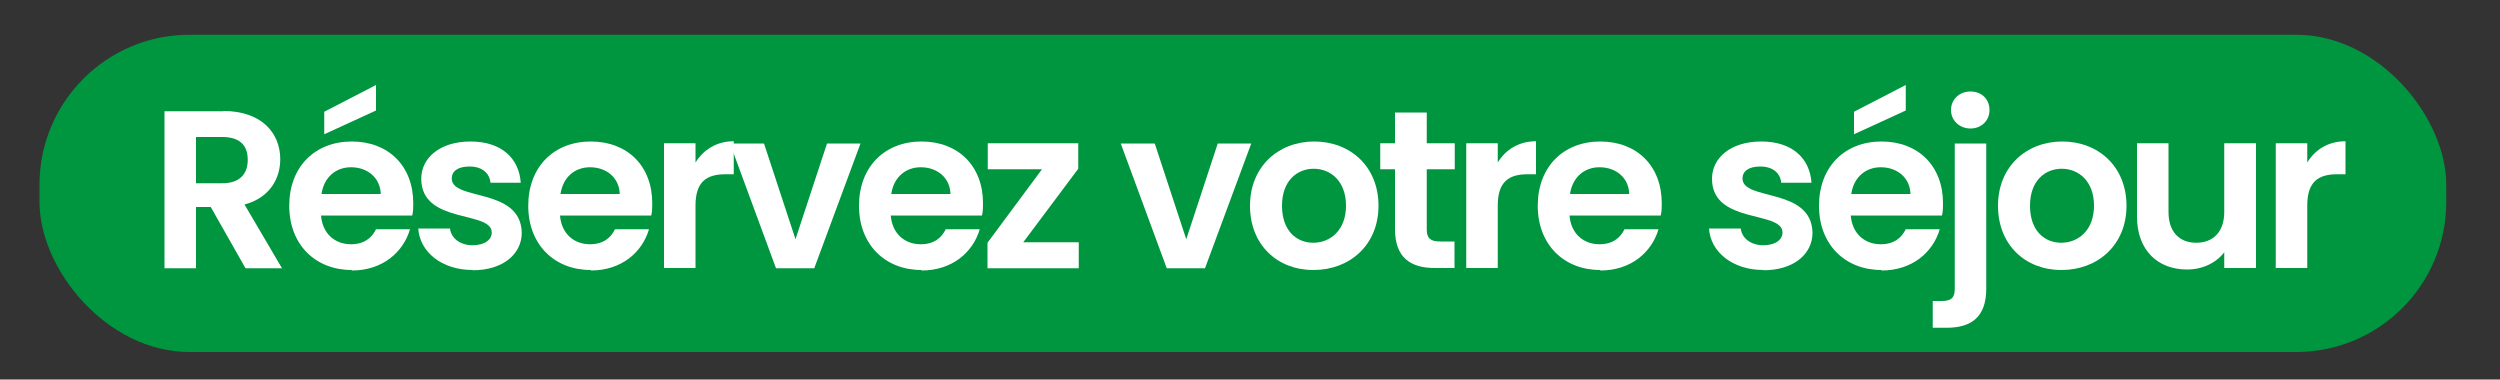 <?xml version="1.0" encoding="UTF-8"?>
<svg id="Layer_1" data-name="Layer 1" xmlns="http://www.w3.org/2000/svg" width="100" height="15.18" version="1.1" viewBox="0 0 100 15.18">
  <rect x="0" y="0" width="100" height="15.18" fill="#333333" stroke="none"/>
  <defs>
    <style>
      .cls-1 {
        fill: #009640;
      }

      .cls-1, .cls-2 {
        stroke-width: 0px;
      }

      .cls-2 {
        fill: #fff;
      }
    </style>
  </defs>
  <rect class="cls-1" x="1.58" y="1.39" width="96.27" height="12.69" rx="6" ry="6"/>
  <g>
    <path class="cls-2" d="M8.94,4.44c1.51,0,2.27.87,2.27,1.93,0,.77-.42,1.54-1.43,1.81l1.5,2.55h-1.46l-1.39-2.45h-.59v2.45h-1.26v-6.28h2.36ZM8.89,5.48h-1.05v1.85h1.05c.7,0,1.02-.37,1.02-.94s-.31-.91-1.02-.91Z"/>
    <path class="cls-2" d="M14.07,10.8c-1.45,0-2.5-1.01-2.5-2.57s1.03-2.57,2.5-2.57,2.46.98,2.46,2.47c0,.16,0,.32-.04.49h-3.65c.06.74.57,1.15,1.2,1.15.54,0,.84-.27,1-.6h1.36c-.27.92-1.1,1.65-2.33,1.65ZM12.86,7.76h2.37c-.02-.66-.54-1.07-1.19-1.07-.6,0-1.08.39-1.18,1.07ZM15.04,3.39v1.03l-2.07.95v-.9l2.07-1.07Z"/>
    <path class="cls-2" d="M18.91,10.8c-1.25,0-2.12-.73-2.18-1.66h1.27c.04.38.4.67.9.67s.77-.23.77-.51c0-.89-2.82-.32-2.82-2.15,0-.83.74-1.49,1.97-1.49s1.94.66,2.01,1.65h-1.21c-.04-.39-.34-.65-.84-.65-.47,0-.71.19-.71.48,0,.91,2.76.34,2.8,2.17,0,.85-.75,1.5-1.96,1.5Z"/>
    <path class="cls-2" d="M23.63,10.8c-1.45,0-2.5-1.01-2.5-2.57s1.03-2.57,2.5-2.57,2.46.98,2.46,2.47c0,.16,0,.32-.04.49h-3.65c.06.74.57,1.15,1.2,1.15.54,0,.84-.27,1-.6h1.36c-.27.92-1.1,1.65-2.33,1.65ZM22.42,7.76h2.37c-.02-.66-.54-1.07-1.19-1.07-.6,0-1.08.39-1.18,1.07Z"/>
    <path class="cls-2" d="M27.82,10.72h-1.26v-4.99h1.26v.77c.32-.51.84-.85,1.53-.85v1.32h-.33c-.75,0-1.2.29-1.2,1.25v2.48Z"/>
    <path class="cls-2" d="M30.56,5.74l1.26,3.83,1.26-3.83h1.34l-1.85,4.99h-1.53l-1.84-4.99h1.35Z"/>
    <path class="cls-2" d="M36.86,10.8c-1.45,0-2.5-1.01-2.5-2.57s1.03-2.57,2.5-2.57,2.46.98,2.46,2.47c0,.16,0,.32-.04.49h-3.65c.06.74.57,1.15,1.2,1.15.54,0,.84-.27,1-.6h1.36c-.27.92-1.1,1.65-2.33,1.65ZM35.65,7.76h2.37c-.02-.66-.54-1.07-1.19-1.07-.6,0-1.08.39-1.18,1.07Z"/>
    <path class="cls-2" d="M43.13,6.75l-2.2,2.94h2.22v1.04h-3.65v-1.02l2.18-2.94h-2.17v-1.04h3.62v1.02Z"/>
    <path class="cls-2" d="M46.19,5.74l1.26,3.83,1.26-3.83h1.34l-1.85,4.99h-1.53l-1.84-4.99h1.35Z"/>
    <path class="cls-2" d="M52.53,10.8c-1.44,0-2.53-1.01-2.53-2.57s1.13-2.57,2.57-2.57,2.57,1,2.57,2.57-1.15,2.57-2.6,2.57ZM52.53,9.71c.67,0,1.31-.49,1.31-1.48s-.62-1.48-1.29-1.48-1.27.48-1.27,1.48.58,1.48,1.25,1.48Z"/>
    <path class="cls-2" d="M55.8,6.77h-.59v-1.04h.59v-1.23h1.27v1.23h1.12v1.04h-1.12v2.41c0,.33.13.48.53.48h.58v1.06h-.79c-.96,0-1.59-.41-1.59-1.55v-2.4Z"/>
    <path class="cls-2" d="M59.91,10.72h-1.26v-4.99h1.26v.77c.31-.51.84-.85,1.53-.85v1.32h-.33c-.75,0-1.2.29-1.2,1.25v2.48Z"/>
    <path class="cls-2" d="M64.01,10.8c-1.45,0-2.5-1.01-2.5-2.57s1.03-2.57,2.5-2.57,2.46.98,2.46,2.47c0,.16,0,.32-.04.49h-3.65c.06.74.57,1.15,1.2,1.15.54,0,.84-.27,1-.6h1.36c-.27.92-1.1,1.65-2.33,1.65ZM62.8,7.76h2.37c-.02-.66-.54-1.07-1.19-1.07-.6,0-1.08.39-1.18,1.07Z"/>
    <path class="cls-2" d="M70.54,10.8c-1.25,0-2.12-.73-2.18-1.66h1.27c.04.38.4.67.9.67s.77-.23.77-.51c0-.89-2.82-.32-2.82-2.15,0-.83.74-1.49,1.97-1.49s1.94.66,2.01,1.65h-1.21c-.04-.39-.34-.65-.84-.65-.47,0-.71.19-.71.48,0,.91,2.76.34,2.8,2.17,0,.85-.75,1.5-1.96,1.5Z"/>
    <path class="cls-2" d="M75.26,10.8c-1.45,0-2.5-1.01-2.5-2.57s1.03-2.57,2.5-2.57,2.46.98,2.46,2.47c0,.16,0,.32-.04.49h-3.65c.06.74.57,1.15,1.2,1.15.54,0,.84-.27,1-.6h1.36c-.27.92-1.1,1.65-2.33,1.65ZM74.05,7.76h2.37c-.02-.66-.54-1.07-1.19-1.07-.6,0-1.08.39-1.18,1.07ZM76.23,3.39v1.03l-2.07.95v-.9l2.07-1.07Z"/>
    <path class="cls-2" d="M79.45,5.74v5.81c0,1.15-.62,1.56-1.58,1.56h-.56v-1.07h.36c.39,0,.52-.14.52-.48v-5.82h1.26ZM78.04,4.4c0-.41.32-.74.78-.74s.76.32.76.74-.32.74-.76.74-.78-.32-.78-.74Z"/>
    <path class="cls-2" d="M82.45,10.8c-1.44,0-2.53-1.01-2.53-2.57s1.13-2.57,2.57-2.57,2.57,1,2.57,2.57-1.15,2.57-2.6,2.57ZM82.45,9.71c.67,0,1.31-.49,1.31-1.48s-.62-1.48-1.29-1.48-1.27.48-1.27,1.48.58,1.48,1.25,1.48Z"/>
    <path class="cls-2" d="M90.24,10.72h-1.27v-.63c-.32.42-.86.69-1.49.69-1.16,0-2-.76-2-2.12v-2.93h1.26v2.75c0,.8.44,1.23,1.11,1.23s1.12-.43,1.12-1.23v-2.75h1.27v4.99Z"/>
    <path class="cls-2" d="M92.29,10.72h-1.26v-4.99h1.26v.77c.31-.51.84-.85,1.53-.85v1.32h-.33c-.75,0-1.2.29-1.2,1.25v2.48Z"/>
  </g>
</svg>